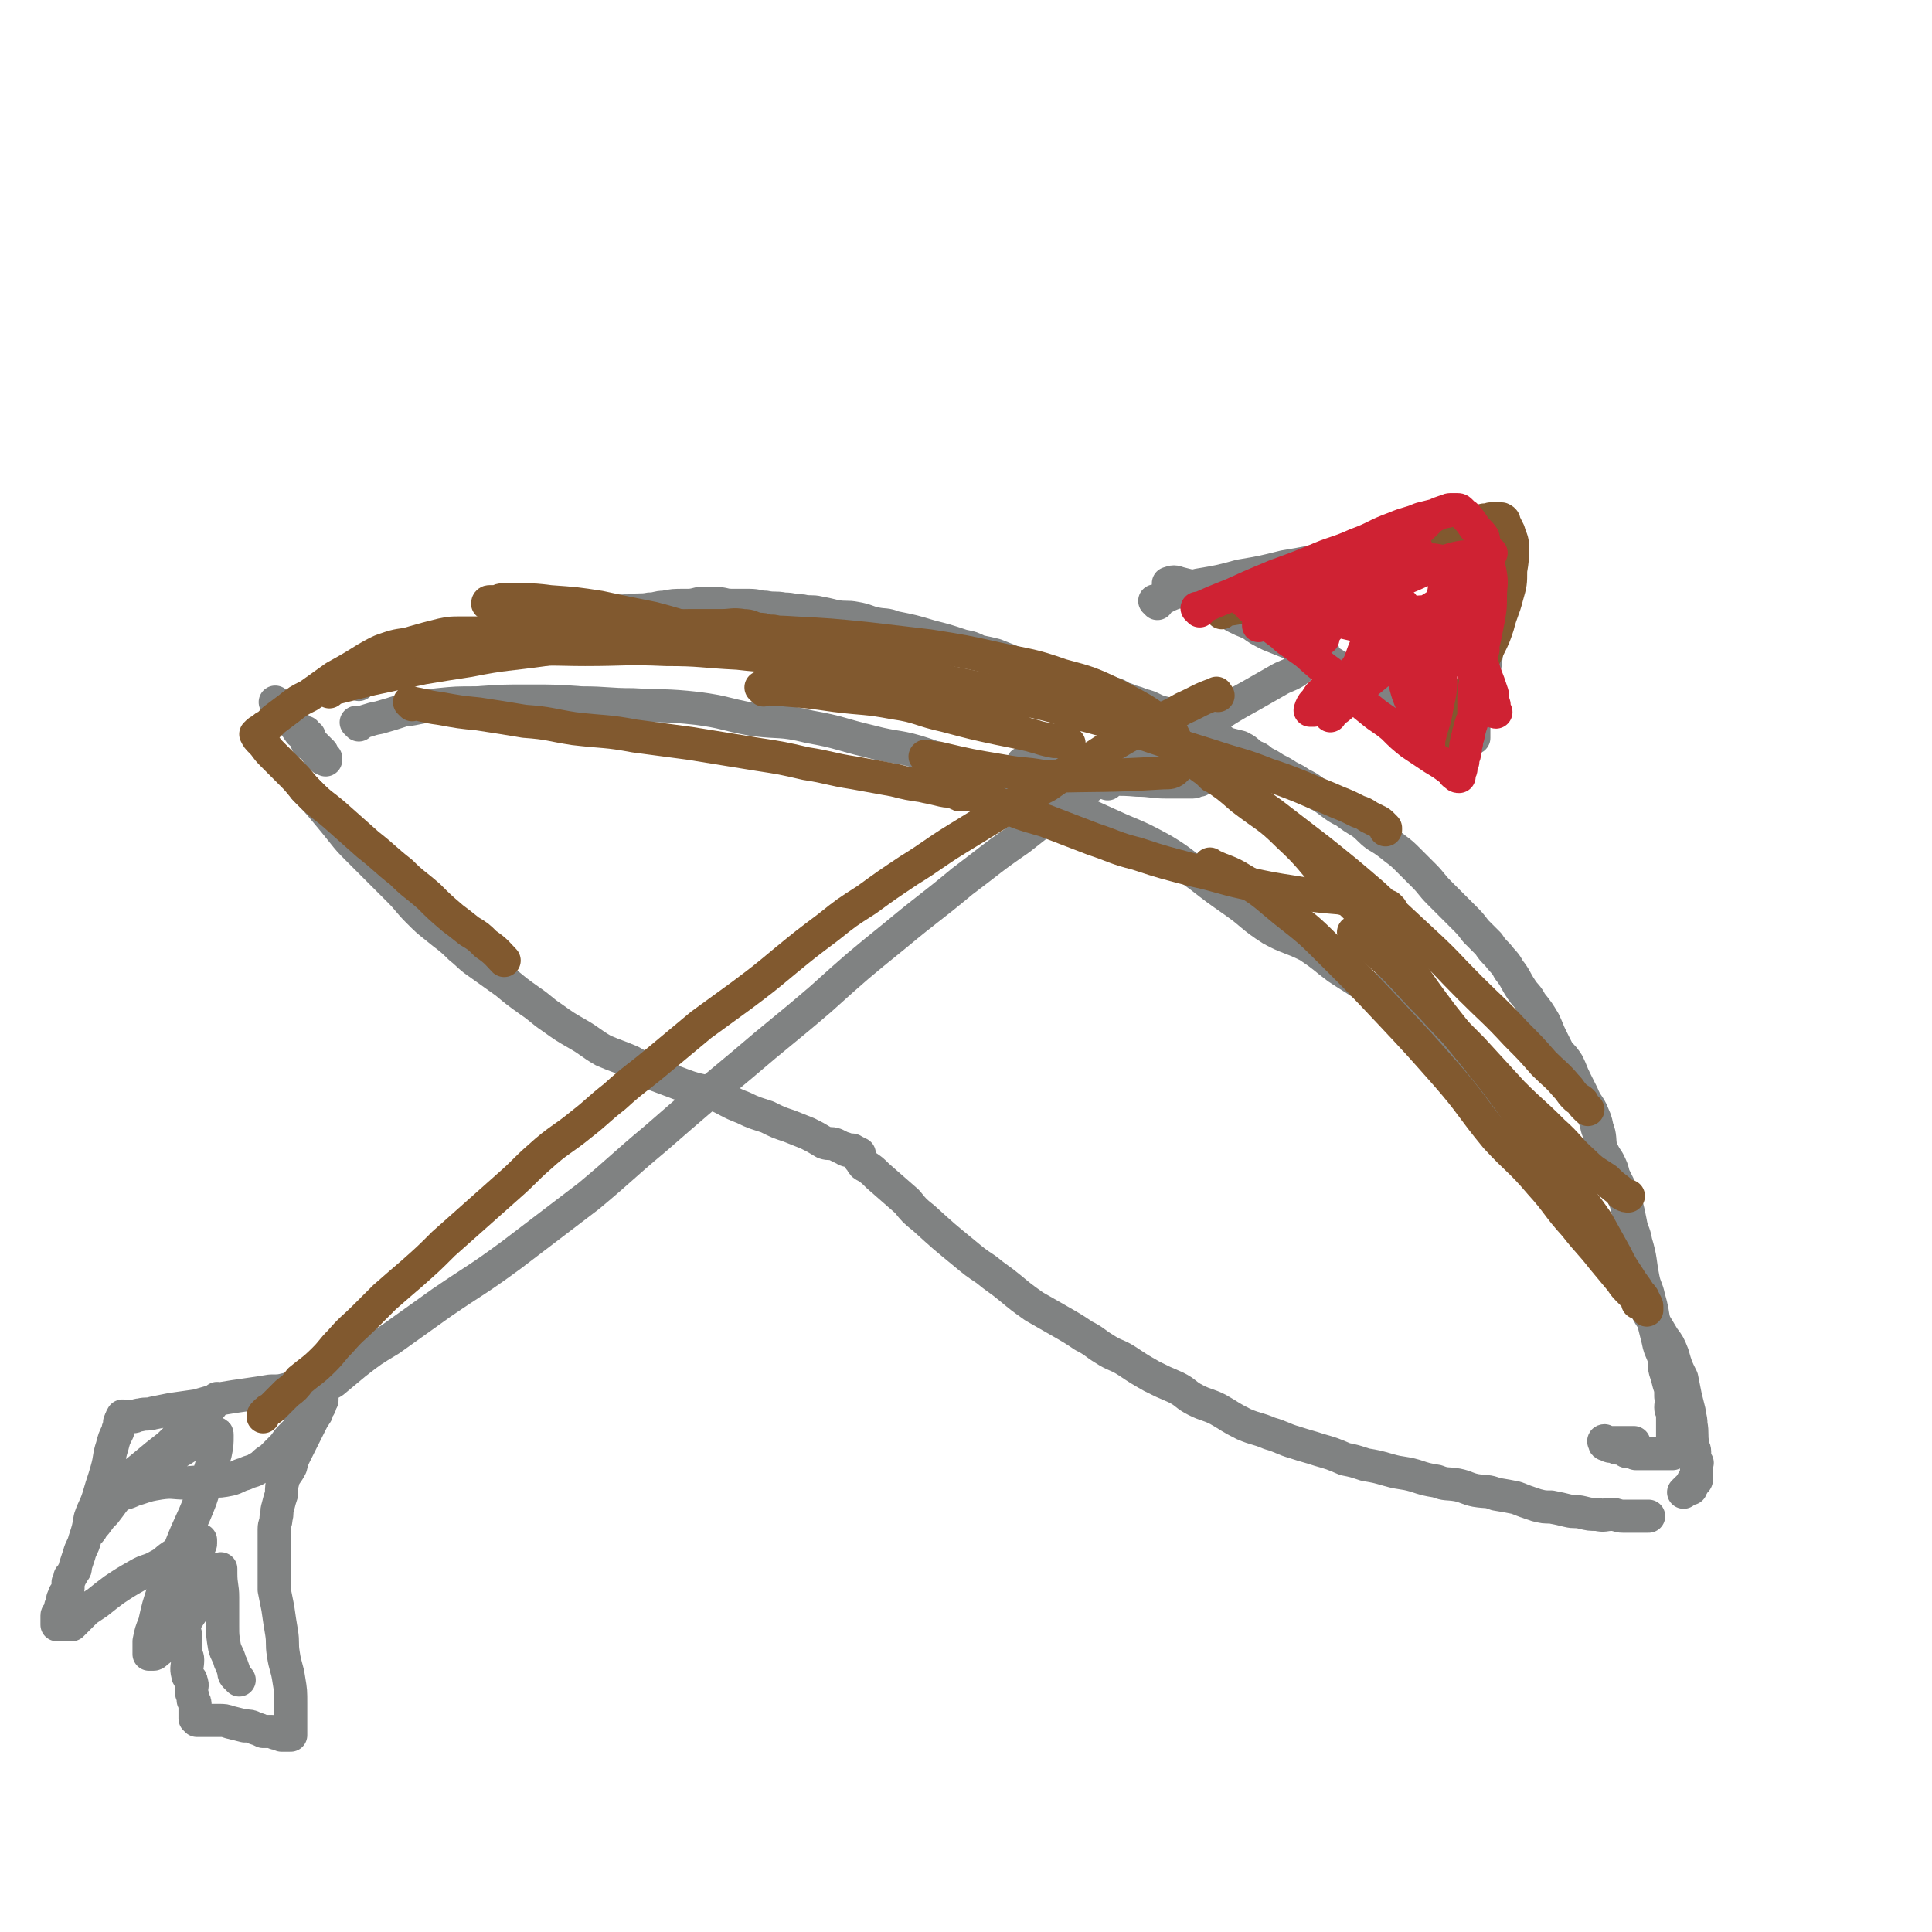 <svg viewBox='0 0 1050 1050' version='1.1' xmlns='http://www.w3.org/2000/svg' xmlns:xlink='http://www.w3.org/1999/xlink'><g fill='none' stroke='#808282' stroke-width='18' stroke-linecap='round' stroke-linejoin='round'><path d='M151,383c-1,-1 -1,-1 -1,-1 -1,-1 0,0 0,0 0,0 0,0 0,0 0,0 0,0 0,0 -1,-1 0,0 0,0 4,4 4,4 8,9 3,3 2,3 5,7 2,2 3,1 5,3 1,2 1,2 3,4 1,1 1,1 2,2 1,1 1,1 2,2 0,0 0,0 0,0 0,0 0,0 0,0 -1,0 -1,0 -1,0 -1,-1 -1,-1 -2,-2 -1,-1 0,-1 -1,-1 -1,-1 -1,-1 -2,-1 -1,0 0,-1 -1,-1 -1,0 -1,0 -1,0 0,0 0,-1 0,-1 0,0 0,0 0,0 1,0 1,0 2,1 0,1 1,1 1,1 1,1 1,2 2,3 1,1 1,1 2,2 0,0 1,-1 1,0 1,1 0,1 1,2 0,0 0,0 1,1 0,0 0,-1 0,-1 0,0 0,1 0,1 0,0 0,0 0,0 0,0 0,0 0,0 -1,-1 -1,0 -2,-1 -1,-1 -1,-1 -2,-2 -2,-3 -2,-3 -4,-6 -1,-2 0,-2 -1,-4 -1,-1 -1,0 -2,-1 0,0 0,-1 0,-1 0,0 0,1 0,1 0,0 0,0 0,0 '/><path d='M195,372c-1,-1 -1,-1 -1,-1 -1,-1 0,0 0,0 0,0 0,0 0,0 0,0 -1,0 0,0 6,-3 7,-2 14,-4 3,-1 3,-2 6,-3 2,-1 3,0 5,-1 3,0 2,0 5,-1 3,-2 3,-2 7,-3 3,-1 3,-1 6,-1 3,-1 3,-1 7,-2 2,-1 2,-1 5,-2 3,-1 4,0 7,-1 3,-2 3,-2 6,-3 3,-1 3,-2 7,-2 3,-1 3,0 6,-1 4,-1 4,-2 7,-3 4,-1 5,0 9,-1 4,-2 4,-2 8,-3 4,-1 4,-1 8,-2 4,-1 4,-1 8,-1 4,-1 4,-1 9,-2 4,-1 4,-1 9,-2 5,-1 5,-1 9,-1 5,-1 6,0 11,-1 4,0 4,-1 8,-1 5,-1 5,-1 11,-1 4,0 4,0 8,-1 5,0 5,0 9,0 5,0 4,1 9,1 4,0 4,0 9,0 5,0 5,1 9,1 5,1 5,0 10,1 5,0 5,1 10,1 4,1 5,0 9,1 5,1 5,1 9,2 6,1 6,0 11,1 6,1 6,2 11,3 5,1 5,0 10,2 10,2 10,2 20,5 8,2 8,2 17,5 5,1 5,1 9,3 5,1 5,1 9,2 5,2 5,2 10,4 5,1 5,2 11,3 3,1 4,1 7,2 5,2 5,2 9,3 5,2 5,2 9,4 4,1 4,2 9,3 4,1 5,1 9,2 4,1 3,2 7,3 4,2 4,1 8,3 4,1 4,1 8,3 5,2 5,1 9,3 5,2 5,2 9,3 4,2 4,2 7,4 4,1 4,1 7,3 3,2 3,3 6,5 4,1 4,1 8,2 4,2 3,2 7,5 3,1 3,1 5,3 4,2 4,2 7,4 4,2 4,2 7,4 4,2 4,2 7,4 4,2 4,2 8,5 4,2 4,2 8,5 4,3 4,3 8,5 4,3 4,3 9,6 4,3 4,4 8,7 5,3 5,3 10,7 4,3 4,3 8,7 4,4 4,4 8,8 4,4 4,5 8,9 3,3 3,3 7,7 3,3 3,3 6,6 4,4 4,4 7,8 3,3 3,3 7,7 2,3 2,3 5,6 3,4 4,4 6,8 4,5 3,5 7,11 2,3 3,3 5,7 4,5 4,5 7,10 2,4 2,5 4,9 2,4 2,4 4,8 3,3 3,3 5,6 2,4 2,5 4,9 2,4 2,4 4,8 2,5 3,5 5,9 2,5 2,4 3,9 2,5 1,6 2,11 2,4 2,4 4,7 2,4 2,4 3,8 2,4 2,4 4,8 1,4 2,4 3,8 1,4 1,4 2,9 1,6 2,5 3,11 3,10 2,10 4,20 1,5 2,5 3,10 2,7 2,8 3,15 1,4 1,4 2,8 1,5 1,4 3,9 1,4 0,4 1,8 1,3 1,3 2,7 1,3 1,3 1,7 1,3 0,3 0,6 0,2 1,2 1,4 0,2 0,2 0,5 0,1 0,1 0,2 0,1 0,1 0,2 0,1 0,1 0,2 0,0 0,0 0,0 0,1 0,1 0,2 0,1 0,1 0,3 0,0 0,0 0,0 0,1 0,1 0,1 0,1 0,1 0,1 0,1 0,1 0,1 0,0 0,0 0,0 0,1 0,1 0,1 0,0 0,0 0,0 0,0 0,0 0,0 -1,-1 0,0 0,0 0,0 0,0 0,0 0,0 0,0 0,0 -1,-1 0,0 0,0 0,0 0,0 0,0 0,0 0,0 0,0 -1,-1 0,0 0,0 0,0 0,0 0,0 0,0 0,0 0,0 -1,-1 0,0 0,0 0,0 0,0 0,0 0,0 0,0 0,0 -1,-1 0,0 0,0 0,0 0,0 0,0 0,0 0,0 0,0 -1,-1 0,0 0,0 0,0 0,0 0,0 0,1 0,1 0,1 0,0 0,0 0,0 0,0 0,0 0,0 -1,-1 -1,0 -1,0 0,0 0,0 0,0 0,0 0,0 0,0 -1,-1 0,0 0,0 0,0 0,0 0,0 0,0 0,0 0,0 -1,-1 0,0 0,0 0,0 0,0 0,0 0,0 0,0 0,0 -1,-1 0,0 0,0 0,0 0,0 0,0 -1,0 -1,0 -2,0 0,0 0,0 0,0 -1,0 -1,0 -1,0 -1,0 -1,0 -2,0 0,0 0,0 -1,0 -1,0 -1,0 -2,0 0,0 0,0 0,0 -2,0 -2,0 -3,0 -1,0 -1,0 -2,0 0,0 0,0 -1,0 -1,0 -1,0 -2,0 -1,0 -1,0 -1,0 -1,0 -1,0 -2,0 -1,0 0,-1 -1,-1 -2,0 -2,0 -3,0 -1,0 -1,0 -2,-1 -1,-1 -1,-1 -2,-1 -1,0 -1,0 -2,0 -1,0 -1,-1 -3,-1 -1,-1 -1,0 -1,0 -1,0 0,-1 -1,-1 -1,0 -1,0 -1,0 -1,0 -1,0 -1,-1 0,0 0,0 0,0 0,0 0,0 0,0 0,0 -1,-1 0,-1 0,0 1,1 2,1 3,0 3,0 5,0 1,0 1,0 2,0 1,0 1,0 2,0 0,0 0,0 0,0 1,0 1,0 1,0 1,0 1,0 1,0 1,0 1,0 1,0 1,0 1,0 1,0 1,0 1,0 1,0 0,0 0,0 0,0 0,0 0,0 0,0 '/><path d='M167,430c-1,-1 -1,-1 -1,-1 -1,-1 0,0 0,0 0,0 0,0 0,0 0,0 0,0 0,0 -1,-1 0,0 0,0 6,6 6,6 11,12 5,6 5,6 9,11 4,5 4,5 9,10 5,5 5,5 11,11 5,5 5,5 11,11 5,5 5,6 10,11 5,5 5,5 10,9 6,5 7,5 13,11 5,4 5,5 11,9 7,5 7,5 14,10 6,5 6,5 13,10 6,4 6,5 12,9 7,5 7,5 14,9 7,4 7,5 14,9 7,3 8,3 15,6 7,4 7,4 13,7 8,3 8,3 16,6 8,3 9,2 17,5 7,3 7,4 15,7 6,3 7,3 13,5 6,3 6,3 12,5 5,2 5,2 10,4 4,2 4,2 9,5 3,1 3,0 6,1 2,1 2,1 4,2 2,0 1,1 2,1 2,1 2,0 3,0 1,0 0,1 1,1 0,0 1,0 1,0 0,0 0,0 0,0 0,1 0,1 0,1 0,1 1,0 2,0 0,0 0,0 0,0 0,0 0,1 0,1 0,1 0,1 0,1 0,1 0,1 1,2 1,2 1,2 3,3 3,2 3,2 6,5 8,7 8,7 16,14 4,5 4,5 9,9 11,10 11,10 22,19 6,5 6,5 12,9 6,5 7,5 13,10 6,5 6,5 13,10 7,4 7,4 14,8 7,4 7,4 13,8 6,3 6,4 11,7 6,4 7,3 13,7 6,4 6,4 13,8 6,3 6,3 13,6 6,3 5,4 11,7 6,3 6,2 12,5 7,4 6,4 14,8 7,3 7,2 14,5 7,2 7,3 14,5 6,2 7,2 13,4 7,2 7,2 14,5 5,1 5,1 11,3 6,1 6,1 13,3 7,2 7,1 14,3 6,2 6,2 12,3 5,2 5,1 11,2 5,1 5,2 10,3 6,1 6,0 11,2 6,1 6,1 11,2 5,2 5,2 11,4 4,1 4,1 8,1 5,1 5,1 9,2 4,1 4,0 8,1 4,1 4,1 8,1 4,1 4,0 8,0 3,0 3,1 6,1 3,0 3,0 5,0 2,0 2,0 3,0 1,0 1,0 2,0 1,0 1,0 2,0 1,0 1,0 1,0 1,0 1,0 1,0 '/><path d='M195,394c-1,-1 -1,-1 -1,-1 -1,-1 0,0 0,0 6,-1 6,-2 12,-3 7,-2 7,-2 13,-4 9,-1 9,-2 19,-3 10,-1 10,-1 21,-1 14,-1 14,-1 28,-1 15,0 15,0 29,1 14,0 14,1 28,1 17,1 17,0 35,2 15,2 14,3 30,6 15,2 15,0 31,4 17,3 16,4 33,8 15,4 15,2 30,7 15,5 14,6 29,12 14,5 14,4 29,9 13,5 13,5 26,10 11,5 11,5 22,10 12,5 12,5 23,11 10,6 10,7 20,14 9,7 9,7 19,14 10,7 9,8 20,15 9,5 10,4 20,9 9,6 8,6 16,12 9,6 10,6 18,12 9,6 9,7 17,14 7,6 7,6 14,13 5,6 5,6 10,12 6,5 7,4 13,10 6,6 5,6 11,12 7,8 7,8 15,17 6,7 6,6 12,13 5,6 5,6 10,12 4,5 4,5 8,10 4,5 4,5 8,11 5,7 5,7 9,13 4,7 4,7 8,14 4,6 4,6 8,12 2,4 3,4 5,8 3,4 2,4 5,8 3,5 3,5 6,10 3,4 3,4 5,9 2,7 2,7 5,13 1,5 1,5 2,10 1,4 1,4 2,8 0,3 1,3 1,7 1,5 0,6 1,11 0,2 1,2 1,4 0,1 0,1 0,3 0,1 1,1 1,3 1,0 0,0 0,1 0,1 0,1 0,2 0,0 0,0 0,1 0,0 0,0 0,0 0,1 0,1 0,1 0,1 0,1 0,1 0,0 0,0 0,0 0,1 0,1 0,1 0,1 0,1 0,2 0,0 0,0 0,0 0,1 -1,1 -1,1 0,0 0,0 0,0 0,0 0,0 -1,0 0,0 0,0 0,1 0,0 0,1 0,1 0,0 -1,0 -1,0 0,0 0,1 0,2 0,0 -1,-1 -1,-1 0,0 0,1 0,1 0,0 -1,0 -1,0 -1,1 -1,1 -2,2 '/><path d='M602,426c-1,-1 -1,-1 -1,-1 -1,-1 0,0 0,0 0,0 0,0 0,0 -11,-2 -11,-2 -22,-4 -6,-2 -6,-3 -12,-4 -2,-1 -3,0 -5,-1 -2,0 -2,1 -3,0 -2,0 -4,-2 -3,-1 1,0 3,1 6,2 8,2 8,1 16,2 9,2 9,3 19,4 10,1 10,0 21,1 8,0 8,1 16,1 6,0 6,0 11,0 2,0 2,0 3,0 2,0 2,-1 4,-1 0,0 0,0 0,0 0,0 0,0 0,0 -3,-1 -3,-1 -5,-2 -6,-1 -6,-2 -11,-3 -8,-2 -8,-1 -16,-3 -4,-1 -4,-1 -9,-3 -2,0 -2,-1 -5,-1 -1,-1 -1,-1 -3,-1 -1,0 -1,0 -2,0 0,0 0,-1 0,-1 0,0 0,0 0,0 0,0 -1,1 0,1 4,2 4,2 9,3 6,2 6,2 13,4 5,2 5,2 10,4 3,0 3,0 7,1 2,0 2,0 4,1 1,0 0,1 1,1 1,0 1,0 1,0 1,0 1,0 1,0 1,0 1,0 1,0 0,0 0,0 0,0 0,0 -1,0 0,0 0,-4 0,-4 2,-7 0,-2 0,-2 1,-4 0,0 1,0 1,0 0,-1 0,-1 0,-1 0,-1 1,-1 1,-1 0,0 0,0 0,-1 0,0 0,0 0,-1 0,0 0,0 0,0 0,0 0,0 0,0 -1,-1 0,-1 0,-1 0,0 0,-1 0,-1 0,0 1,0 1,0 0,0 0,0 0,-1 0,0 0,0 0,0 0,0 0,0 0,0 -1,-1 0,0 0,0 0,0 0,0 0,0 '/><path d='M635,396c-1,-1 -1,-1 -1,-1 -1,-1 0,0 0,0 0,0 0,0 0,0 0,0 0,-1 0,0 -6,3 -6,4 -11,8 -8,7 -8,8 -17,14 -11,9 -12,9 -24,18 -14,10 -14,10 -28,21 -16,11 -15,11 -31,23 -18,15 -18,14 -36,29 -21,17 -21,17 -41,35 -21,18 -22,18 -43,36 -24,20 -24,20 -47,40 -18,15 -18,16 -36,31 -21,16 -21,16 -42,32 -19,14 -19,13 -38,26 -14,10 -14,10 -28,20 -10,6 -10,6 -19,13 -6,5 -6,5 -12,10 -5,3 -6,3 -11,6 -2,1 -2,2 -4,4 -2,1 -2,0 -3,1 -1,1 -1,1 -2,1 -1,1 -1,1 -1,1 0,0 0,0 0,0 0,1 -1,0 -1,0 0,-1 1,-1 1,-1 0,0 0,0 0,0 0,0 0,0 0,0 -1,-1 0,0 0,0 0,0 0,0 0,0 0,0 0,0 0,0 -1,-1 0,-1 0,-1 0,0 1,0 1,0 0,0 0,0 0,0 0,0 0,0 0,0 '/><path d='M641,403c-1,-1 -1,-1 -1,-1 -1,-1 0,0 0,0 0,0 0,0 0,0 4,-2 4,-2 7,-4 8,-5 8,-5 16,-10 8,-5 8,-5 17,-10 7,-4 7,-4 14,-8 5,-3 5,-2 10,-5 4,-3 3,-3 7,-5 2,-2 2,-1 4,-2 1,-1 1,-1 2,-2 0,0 1,0 1,0 1,0 1,0 1,-1 0,0 0,0 0,0 0,0 0,0 0,0 0,0 0,-1 0,-1 -1,0 0,0 0,1 0,0 -1,0 -1,0 -1,0 -1,0 -1,0 -1,-1 -1,-1 -2,-2 -3,0 -3,1 -5,0 -5,-1 -5,-2 -10,-4 -5,-2 -5,-2 -10,-4 -6,-3 -6,-3 -10,-6 -5,-2 -5,-2 -9,-4 -5,-3 -4,-4 -9,-7 -6,-2 -6,-2 -12,-4 -4,-1 -4,-1 -8,-3 -2,-1 -2,-1 -4,-3 -1,0 -1,0 -2,0 -1,0 -1,0 -1,-1 0,0 0,0 0,0 3,-1 3,-1 6,0 8,2 8,2 15,5 11,4 11,4 21,10 12,6 12,6 23,13 10,6 10,7 20,13 10,6 10,6 19,13 9,6 9,6 17,13 6,5 6,5 12,10 4,4 4,4 8,9 2,2 2,2 4,5 1,2 2,2 3,3 1,1 1,1 2,2 1,1 1,1 1,1 1,1 1,1 1,1 1,1 1,0 1,1 1,0 0,1 0,1 0,0 0,0 0,0 '/><path d='M629,328c-1,-1 -1,-1 -1,-1 -1,-1 0,0 0,0 5,-2 5,-3 11,-5 6,-2 6,-2 12,-4 12,-2 12,-2 23,-5 12,-2 12,-2 24,-5 12,-2 12,-2 24,-5 12,-2 12,-1 24,-3 11,-2 11,-2 22,-4 7,-1 7,-1 14,-2 6,-1 6,-1 12,-2 4,0 4,0 8,-1 2,-1 2,-1 4,-1 1,0 1,0 3,0 1,0 1,0 2,0 0,0 0,0 0,0 1,0 1,0 2,0 0,0 0,1 1,1 0,0 0,0 0,0 0,1 0,1 1,2 0,0 -1,0 -1,0 0,0 0,1 0,1 0,2 0,2 0,4 0,4 0,4 0,8 0,5 1,5 0,10 -1,8 -2,8 -3,16 -2,15 -2,15 -4,30 -1,6 -1,6 -2,11 -1,5 -1,5 -2,11 -1,3 0,3 -1,6 0,2 -1,2 -1,4 0,1 0,1 0,2 0,1 0,1 0,2 0,1 0,1 0,1 0,1 0,1 0,2 0,0 0,0 0,0 '/><path d='M163,756c-1,-1 -1,-1 -1,-1 -3,-1 -3,0 -6,0 -4,1 -4,1 -9,1 -6,1 -6,1 -13,2 -7,1 -7,1 -13,2 -7,2 -7,2 -14,4 -7,1 -7,1 -14,2 -5,1 -5,1 -10,2 -3,1 -3,0 -7,1 -2,0 -2,1 -4,1 0,0 0,0 -1,0 -1,0 -1,0 -1,0 -1,0 -1,0 -1,0 -1,0 -1,0 -1,0 0,0 0,0 0,0 0,0 0,0 -1,0 0,0 0,0 0,0 0,0 0,0 0,0 -1,-1 0,0 0,0 0,0 0,0 0,0 -1,1 -1,0 -1,1 -1,1 0,1 -1,2 0,3 -1,3 -1,5 -2,4 -2,4 -3,8 -2,6 -1,6 -3,13 -2,7 -2,6 -4,13 -2,7 -3,7 -5,13 -1,6 -1,6 -3,12 -1,4 -2,4 -3,8 -1,3 -1,3 -2,6 0,2 0,2 -1,3 -1,2 -1,2 -2,3 0,1 0,1 -1,3 0,1 0,1 0,2 0,2 0,2 -1,4 -1,1 -1,0 -1,1 -1,2 -1,2 -1,3 0,1 0,1 -1,3 0,0 0,0 0,1 0,2 0,2 -1,3 0,0 -1,0 -1,1 0,0 0,0 0,1 0,1 0,1 0,1 0,1 0,1 0,1 0,1 0,1 0,1 0,1 0,1 0,1 0,0 0,0 0,0 1,0 1,0 1,0 1,0 1,0 1,0 1,0 1,0 1,0 1,0 1,0 1,0 1,0 1,0 1,0 1,0 1,0 1,0 1,0 1,0 1,0 1,0 1,0 1,0 1,-1 1,-1 2,-2 1,-1 1,-1 2,-2 2,-2 2,-2 4,-4 3,-2 3,-2 6,-4 5,-4 5,-4 9,-7 6,-4 6,-4 13,-8 5,-3 6,-2 11,-5 4,-2 4,-3 7,-5 3,-2 3,-2 6,-4 3,-1 3,-1 5,-3 0,0 0,0 1,0 1,-1 1,-1 2,-1 0,-1 0,0 0,0 1,0 1,-1 1,-1 1,0 1,0 1,0 0,0 0,1 0,1 0,1 0,1 0,1 0,1 -1,0 -1,1 0,1 0,1 0,2 0,1 -1,1 -1,3 -1,1 -1,1 -1,2 -1,2 0,2 -1,4 -1,2 -1,2 -1,3 -1,3 -1,3 -2,6 0,2 0,2 0,4 0,3 -1,3 -1,6 0,2 0,2 0,4 0,3 -1,3 -1,5 -1,3 0,3 0,6 0,2 1,2 1,5 0,3 0,4 0,7 0,3 1,3 1,5 0,4 -1,4 0,8 0,2 2,2 2,4 1,2 0,3 0,5 0,2 1,2 1,5 1,1 1,1 1,3 0,1 0,1 0,3 0,0 0,0 0,1 0,1 0,1 0,2 0,0 0,0 0,1 0,0 1,0 1,0 0,0 0,1 0,1 0,0 0,0 0,0 1,0 1,0 1,0 1,0 1,0 1,0 1,0 1,0 1,0 0,0 0,0 0,0 1,0 1,0 1,0 1,0 1,0 1,0 1,0 1,0 1,0 1,0 1,0 2,0 2,0 2,0 4,0 3,0 3,0 6,1 4,1 4,1 8,2 3,0 3,0 5,1 3,1 3,1 5,2 3,0 3,0 5,0 1,0 1,1 2,1 1,0 1,0 3,1 0,0 0,0 1,0 1,0 1,0 1,0 1,0 1,0 1,0 1,0 1,0 1,0 1,0 1,0 1,0 0,0 0,0 0,0 0,-2 0,-2 0,-3 0,-3 0,-3 0,-6 0,-4 0,-4 0,-8 0,-7 0,-7 -1,-13 -1,-7 -2,-7 -3,-14 -1,-6 0,-6 -1,-12 -1,-6 -1,-6 -2,-13 -1,-5 -1,-5 -2,-10 0,-4 0,-4 0,-8 0,-4 0,-4 0,-7 0,-4 0,-4 0,-7 0,-3 0,-3 0,-5 0,-3 0,-3 0,-6 0,-3 1,-3 1,-6 1,-3 0,-3 1,-6 1,-4 1,-4 2,-7 0,-4 0,-4 1,-8 1,-3 2,-3 4,-7 1,-4 1,-4 3,-8 2,-4 2,-4 4,-8 2,-4 2,-4 4,-8 1,-2 1,-2 3,-5 0,-1 0,-1 1,-3 1,-1 1,-1 1,-3 0,0 0,0 0,0 0,-1 1,-1 1,-1 0,0 0,-1 0,-1 0,0 0,1 -1,1 -1,1 -1,1 -2,3 -2,2 -2,2 -3,4 -3,4 -3,4 -5,7 -3,3 -3,3 -6,6 -3,3 -2,3 -5,6 -3,3 -3,3 -6,6 -4,2 -3,3 -7,5 -3,2 -3,1 -7,3 -4,1 -4,2 -8,3 -5,1 -5,1 -11,1 -6,1 -6,0 -13,1 -7,0 -7,-1 -14,0 -6,1 -6,1 -12,3 -4,1 -4,2 -9,3 -3,1 -3,1 -5,2 -3,1 -3,1 -5,3 -1,1 -1,1 -2,3 -1,1 -1,1 -2,2 -1,1 -1,1 -1,2 -1,0 0,0 0,0 0,0 -2,1 -1,0 3,-5 3,-6 9,-11 12,-11 13,-11 26,-22 9,-7 9,-7 18,-15 4,-4 4,-5 8,-9 2,-2 2,-1 4,-3 1,-1 1,-2 2,-3 1,0 1,-1 1,-1 0,0 0,1 0,1 -7,6 -7,6 -14,13 -11,10 -11,11 -23,22 -8,7 -8,7 -15,15 -5,5 -5,6 -9,11 -3,3 -3,3 -6,7 -1,1 -1,2 -2,3 0,0 -2,0 -1,0 1,-2 2,-2 4,-4 7,-9 5,-10 14,-17 12,-11 13,-10 26,-19 7,-4 7,-4 13,-8 4,-2 4,-2 8,-4 1,-1 1,-1 3,-1 0,0 1,0 1,0 1,0 1,0 1,1 0,5 0,5 -1,10 -4,13 -4,13 -8,25 -5,13 -6,13 -11,26 -5,11 -5,11 -9,23 -3,9 -3,9 -5,18 -2,5 -2,5 -3,10 0,2 0,2 0,5 0,1 0,1 0,2 0,0 1,0 2,0 1,0 1,0 2,-1 5,-4 6,-4 10,-9 6,-7 5,-7 10,-14 4,-6 4,-6 8,-12 2,-2 3,-2 4,-5 2,-2 1,-2 2,-4 1,0 1,0 1,-1 0,0 0,-1 0,0 0,0 0,1 0,2 0,7 1,7 1,13 0,8 0,8 0,16 0,5 0,5 1,11 1,4 2,4 3,8 1,2 1,2 2,5 0,1 0,2 1,3 1,1 1,1 2,2 0,0 0,0 0,0 '/></g>
<g fill='none' stroke='#81592F' stroke-width='18' stroke-linecap='round' stroke-linejoin='round'><path d='M179,376c-1,-1 -1,-1 -1,-1 -1,-1 0,0 0,0 0,0 0,0 0,0 12,-3 12,-3 24,-6 14,-3 14,-3 28,-6 12,-2 12,-2 25,-4 20,-4 20,-3 41,-6 13,-3 13,-4 27,-6 17,-3 17,-3 34,-5 8,-1 8,-2 17,-2 9,0 9,0 18,0 6,0 6,-1 12,0 4,0 4,1 8,2 3,0 3,0 5,1 2,0 2,0 3,0 1,0 1,1 2,1 0,0 0,0 0,0 1,0 0,1 1,1 1,0 1,0 2,0 '/><path d='M201,368c-1,-1 -1,-1 -1,-1 -1,-1 0,0 0,0 13,-2 14,-2 27,-4 11,-2 11,-3 23,-5 17,-2 17,-3 34,-4 17,-2 17,-1 34,-1 22,0 22,-1 44,0 19,0 19,1 39,2 17,2 17,1 34,3 11,1 11,2 23,4 9,2 9,2 19,3 5,1 5,1 10,2 2,0 2,1 5,1 2,1 2,0 3,0 1,0 0,1 1,1 0,0 0,0 0,0 0,0 0,0 0,0 -1,-1 0,0 0,0 '/><path d='M224,383c-1,-1 -1,-1 -1,-1 -1,-1 0,0 0,0 0,0 0,0 0,0 0,0 -1,-1 0,0 7,1 8,2 16,3 11,2 11,2 21,3 13,2 13,2 25,4 14,1 14,2 27,4 17,2 17,1 33,4 15,2 15,2 30,4 18,3 19,3 37,6 13,2 13,2 26,5 13,2 13,3 26,5 11,2 11,2 22,4 8,2 8,2 15,3 4,1 5,1 9,2 4,1 4,1 8,1 1,1 1,1 2,1 1,1 1,1 3,1 0,0 1,0 1,0 1,0 1,0 2,0 0,0 0,0 0,0 '/><path d='M337,340c-1,-1 -1,-1 -1,-1 -1,-1 0,0 0,0 0,0 0,0 0,0 0,0 0,0 0,0 -1,-1 0,0 0,0 7,1 8,1 15,2 9,1 9,1 17,3 12,2 12,2 24,4 17,3 17,3 34,7 17,3 17,3 35,6 19,4 19,3 38,7 17,3 16,3 33,6 16,3 16,2 32,5 12,3 12,4 25,7 9,3 9,2 19,6 11,3 11,4 22,8 4,2 4,1 8,3 1,0 0,1 1,1 '/><path d='M415,375c-1,-1 -1,-1 -1,-1 -1,-1 0,0 0,0 0,0 0,0 0,0 7,1 7,0 13,1 13,1 13,1 27,3 16,2 16,1 32,4 14,2 14,4 28,7 15,4 15,4 29,7 10,2 10,2 19,4 6,2 6,2 11,3 3,0 3,0 6,0 1,0 1,0 2,1 0,0 0,0 0,0 0,0 -1,0 -1,0 -13,-3 -13,-2 -25,-6 -19,-5 -19,-6 -37,-11 -24,-7 -24,-7 -48,-14 -22,-6 -22,-6 -43,-13 -17,-6 -17,-7 -34,-12 -19,-6 -19,-7 -38,-12 -15,-3 -15,-3 -29,-6 -13,-2 -13,-2 -27,-3 -8,-1 -8,-1 -16,-1 -5,0 -5,0 -10,0 -2,0 -2,1 -4,1 -1,0 -1,0 -3,0 0,0 0,0 0,0 -1,0 -1,1 -1,1 4,1 4,1 9,3 15,3 15,3 30,6 27,4 27,4 55,8 63,10 64,9 127,20 27,5 27,5 54,11 23,6 24,5 47,12 20,5 20,6 41,13 15,5 15,5 31,10 15,5 15,4 30,10 9,3 9,3 19,7 9,4 10,4 19,8 5,2 5,2 11,5 3,1 3,1 6,3 2,1 2,1 4,2 2,1 2,1 3,2 1,1 1,1 1,1 1,1 1,1 1,1 0,0 0,1 0,1 '/><path d='M631,400c-1,-1 -1,-1 -1,-1 -1,-1 0,0 0,0 0,0 0,0 0,0 0,0 -1,-1 0,0 6,4 6,6 14,11 9,7 9,7 19,14 14,9 14,8 28,18 13,10 13,10 26,20 15,12 15,12 29,24 14,13 14,13 28,26 13,12 12,12 25,25 12,12 13,12 25,25 8,8 8,8 15,16 6,6 7,6 12,12 3,3 2,3 5,6 2,2 2,1 4,3 0,1 0,1 1,2 1,1 1,1 1,1 1,1 1,1 1,1 0,0 0,0 0,0 '/><path d='M659,422c-1,-1 -1,-1 -1,-1 -1,-1 0,0 0,0 0,0 0,0 0,0 9,6 9,6 17,13 13,10 14,9 25,20 13,12 12,13 24,26 14,15 15,14 29,30 16,20 15,21 31,42 14,18 14,17 28,35 13,17 12,17 24,34 9,12 9,12 17,23 8,10 8,10 15,20 5,9 5,9 10,18 3,6 3,6 7,12 3,5 3,4 6,9 2,2 2,2 3,5 1,1 1,1 1,3 0,0 0,0 0,0 0,1 0,1 0,1 0,0 0,0 0,0 '/><path d='M659,471c-1,-1 -1,-1 -1,-1 -1,-1 0,0 0,0 8,4 9,3 17,8 12,7 12,8 23,17 14,11 14,11 26,23 16,16 16,16 32,33 15,16 15,16 30,33 14,16 13,17 27,34 12,13 13,12 24,25 10,11 9,12 19,23 7,9 8,9 15,18 5,6 5,6 10,12 2,3 2,3 5,6 2,2 2,2 4,4 0,0 1,0 1,1 0,0 -1,0 -1,1 '/><path d='M737,508c-1,-1 -2,-2 -1,-1 1,0 2,1 4,3 8,7 8,7 16,14 11,11 10,11 21,22 11,12 11,12 23,24 11,12 11,12 22,24 11,11 11,10 22,21 9,8 8,9 17,17 5,5 6,5 12,9 3,3 3,3 7,6 1,1 1,2 2,2 1,1 2,1 3,1 0,0 0,0 0,0 '/><path d='M756,494c-1,-1 -1,-1 -1,-1 -1,-1 0,0 0,0 -4,-1 -5,-1 -10,-2 -8,-2 -8,-1 -17,-3 -12,-1 -12,-1 -24,-3 -13,-2 -13,-2 -27,-5 -14,-3 -14,-4 -28,-7 -15,-4 -16,-4 -31,-9 -12,-3 -12,-4 -24,-8 -13,-5 -13,-5 -26,-10 -14,-4 -14,-4 -27,-10 -8,-4 -8,-5 -16,-10 -6,-4 -6,-4 -13,-8 -3,-2 -3,-2 -6,-4 -1,-1 -1,-1 -2,-2 0,0 -2,-1 -1,-1 2,0 3,1 7,1 17,4 17,4 35,7 11,2 11,1 22,3 0,0 0,0 0,0 33,-1 33,0 65,-2 4,0 5,0 7,-2 3,-3 3,-4 3,-7 1,-3 0,-4 -2,-7 -3,-5 -2,-6 -7,-10 -12,-9 -13,-9 -26,-16 -15,-7 -15,-7 -30,-11 -17,-6 -17,-5 -35,-9 -18,-4 -18,-4 -37,-7 -17,-2 -17,-2 -34,-4 -20,-2 -20,-2 -39,-3 -14,-1 -14,0 -29,-1 -15,-1 -15,-1 -30,-1 -15,0 -15,0 -29,1 -10,0 -10,0 -20,1 -11,1 -11,1 -21,1 -10,0 -10,-1 -20,-1 -6,0 -6,0 -13,0 -4,0 -4,0 -8,0 -6,0 -6,0 -12,0 -5,0 -5,0 -10,1 -8,2 -8,2 -15,4 -6,2 -7,1 -13,3 -6,2 -6,2 -13,6 -8,5 -8,5 -17,10 -7,5 -7,5 -14,10 -6,3 -6,3 -11,7 -4,3 -4,3 -8,6 -2,2 -2,2 -4,4 -1,0 -1,0 -2,1 -1,1 -2,1 -3,2 0,0 0,0 0,0 0,1 0,1 -1,1 0,0 0,0 0,0 1,2 1,2 3,4 3,3 2,3 6,7 5,5 5,5 11,11 5,5 4,5 9,10 7,7 7,6 14,12 9,8 9,8 18,16 9,7 9,8 18,15 7,7 7,6 15,13 6,6 6,6 13,12 4,3 4,3 9,7 5,3 5,3 9,7 6,4 7,6 10,9 '/><path d='M664,333c-1,-1 -1,-1 -1,-1 -1,-1 0,0 0,0 0,0 0,0 0,0 6,-1 6,-1 12,-2 9,-3 9,-4 18,-7 10,-4 10,-5 20,-8 11,-5 11,-4 22,-8 10,-4 10,-4 21,-8 8,-3 8,-2 16,-5 7,-2 7,-2 14,-4 4,-1 4,-2 9,-3 3,-1 3,-1 7,-2 2,-1 1,-1 3,-2 3,-1 3,0 5,-1 0,0 0,0 0,0 1,0 1,0 2,0 0,0 0,0 0,0 1,0 1,0 1,0 1,0 1,0 1,0 1,0 1,0 1,0 1,0 1,0 1,0 2,1 1,1 2,3 1,2 1,2 2,4 1,4 2,4 2,8 0,7 0,7 -1,13 0,7 0,7 -2,14 -2,8 -3,8 -5,16 -2,6 -2,6 -5,12 -3,7 -3,7 -6,13 -2,6 -2,6 -5,12 -2,5 -2,5 -4,11 -1,3 -1,4 -3,7 -1,4 -1,4 -3,7 -1,1 -1,1 -1,2 -1,2 0,2 -1,3 0,1 0,1 0,2 -1,1 -1,1 -1,1 0,0 0,0 0,0 '/></g>
<g fill='none' stroke='#CF2233' stroke-width='18' stroke-linecap='round' stroke-linejoin='round'><path d='M652,332c-1,-1 -1,-1 -1,-1 -1,-1 0,0 0,0 0,0 0,0 0,0 0,0 0,0 0,0 -1,-1 0,0 0,0 0,0 0,0 0,0 9,-4 9,-4 19,-8 11,-5 11,-5 23,-10 11,-4 11,-4 21,-8 11,-5 12,-4 23,-9 11,-4 10,-5 21,-9 7,-3 7,-2 14,-5 4,-1 4,-1 8,-2 2,-1 2,-1 5,-2 1,0 1,0 1,0 1,0 1,-1 2,-1 1,0 1,0 2,0 0,0 0,0 1,0 0,0 0,0 0,0 1,0 1,0 1,0 1,0 1,0 2,1 1,1 1,1 2,2 0,0 1,0 1,1 2,2 2,2 4,5 2,3 3,3 5,6 1,4 0,4 1,8 1,6 2,6 3,12 1,6 0,6 0,12 0,6 0,6 -1,12 -1,5 -1,5 -2,10 -2,9 -2,9 -4,17 -1,3 -1,3 -1,7 -1,6 -1,6 -1,12 0,3 0,3 0,5 0,3 0,3 -1,5 -1,3 -1,3 -2,7 0,2 -1,2 -1,5 -1,2 0,2 -1,5 0,2 -1,2 -1,5 -1,0 -1,0 -1,1 0,1 0,2 0,3 0,1 -1,0 -1,1 -1,1 0,1 0,2 0,0 0,0 0,0 0,1 0,1 0,1 -1,0 -1,0 -2,-1 -2,-1 -1,-2 -3,-3 -4,-3 -4,-3 -9,-6 -6,-4 -6,-4 -12,-8 -5,-4 -5,-4 -10,-9 -6,-5 -6,-4 -12,-9 -5,-4 -5,-4 -9,-8 -4,-4 -4,-4 -8,-8 -5,-5 -5,-4 -11,-9 -6,-5 -5,-5 -11,-9 -5,-4 -5,-3 -9,-7 -4,-3 -4,-3 -8,-6 -2,-2 -3,-2 -5,-4 -1,-1 -1,-2 -2,-3 -1,-2 -2,-1 -3,-3 0,0 0,-1 0,-1 0,-1 0,-1 -1,-1 -1,0 -1,0 -1,0 -1,0 -1,-1 0,-1 6,0 7,0 13,1 12,3 12,3 23,6 12,4 12,4 25,7 12,3 12,3 24,6 8,2 8,2 16,4 7,1 7,1 14,2 7,1 7,1 14,1 0,0 0,0 0,0 '/><path d='M719,347c-1,-1 -1,-1 -1,-1 -1,-1 0,0 0,0 0,0 0,0 0,0 0,0 -1,0 0,0 8,-10 8,-10 18,-19 8,-8 9,-7 17,-14 5,-4 4,-4 9,-8 2,-2 2,-2 5,-4 1,-1 1,-1 2,-2 0,0 2,0 1,0 0,0 -1,0 -2,1 -10,4 -10,4 -19,8 -14,6 -14,7 -27,13 -11,5 -11,5 -22,10 -5,2 -5,3 -10,5 -3,1 -3,1 -5,2 -1,0 -1,0 -1,1 0,0 0,1 0,1 6,-5 6,-6 12,-11 11,-8 11,-8 23,-15 14,-8 14,-8 29,-16 8,-5 8,-5 16,-10 3,-2 3,-1 7,-3 2,-1 1,-1 3,-2 1,-1 1,0 2,0 0,0 0,0 0,0 -4,4 -4,4 -9,8 -12,9 -12,9 -23,18 -10,8 -10,7 -20,15 -4,4 -4,5 -8,8 -3,2 -4,2 -5,4 -1,0 0,1 0,1 1,0 1,0 2,-1 8,-2 8,-2 15,-6 18,-8 18,-8 36,-16 12,-5 12,-6 25,-10 7,-2 7,-1 14,-2 3,-1 3,-1 6,-1 1,0 2,-1 1,0 -2,5 -2,7 -7,12 -10,13 -10,13 -22,25 -14,13 -14,12 -29,25 -8,7 -8,7 -16,14 -5,4 -4,4 -9,8 -2,1 -3,1 -4,2 -1,1 0,2 0,2 0,-1 -1,-2 0,-2 10,-9 11,-8 21,-17 12,-10 13,-10 24,-21 8,-7 8,-7 16,-15 3,-3 3,-3 6,-6 1,-1 1,-1 2,-2 0,0 0,0 0,0 0,0 0,0 0,0 -6,4 -6,5 -12,9 -5,4 -5,4 -11,8 -4,3 -4,2 -7,4 -1,1 -1,1 -2,2 -1,1 -1,1 -1,1 0,0 0,0 0,0 2,-1 2,-1 4,-2 3,-2 3,-2 6,-4 3,0 4,-1 6,0 4,3 5,4 7,10 2,5 1,6 1,12 0,9 0,9 -2,18 -1,6 -1,6 -3,12 -1,4 -1,4 -2,8 0,1 0,1 0,2 0,1 0,1 0,2 0,0 0,0 0,0 1,-6 0,-6 1,-13 1,-10 2,-10 3,-21 1,-13 2,-13 3,-26 1,-9 1,-9 1,-18 1,-5 0,-5 1,-10 0,-3 1,-3 1,-6 0,-1 0,-1 0,-2 0,0 0,0 0,-1 0,0 0,0 0,0 2,3 2,2 3,5 4,9 3,9 7,18 3,9 3,9 6,17 3,8 3,8 5,15 2,5 2,5 4,11 0,3 0,3 1,6 0,1 0,2 0,3 0,1 1,1 1,1 0,0 -1,0 -2,-1 -4,-5 -4,-5 -6,-11 -3,-7 -3,-7 -6,-14 -2,-7 -2,-7 -4,-13 -1,-3 -1,-3 -3,-7 0,-2 0,-2 -1,-4 0,-1 0,-1 -1,-2 0,0 0,-1 0,0 -2,3 -2,3 -3,7 -2,7 -2,7 -5,14 -2,6 -2,6 -4,12 -2,6 -2,6 -4,12 -1,1 -1,1 -2,3 -1,2 0,2 -1,4 0,0 -1,0 -1,0 0,0 0,1 0,1 -1,-1 -1,-2 -2,-4 -3,-7 -3,-7 -5,-15 -2,-12 -2,-12 -4,-25 -1,-9 -1,-9 -1,-18 -1,-4 0,-4 0,-7 0,-2 0,-2 0,-4 0,-1 0,-1 0,-2 0,0 0,0 0,0 0,0 -1,-1 -1,0 -1,2 0,3 -1,6 -3,8 -3,8 -6,15 -4,9 -4,9 -8,18 -3,7 -2,8 -7,14 -7,9 -8,9 -16,17 -2,2 -2,2 -5,3 0,0 -1,0 -2,0 0,0 0,0 0,0 0,0 0,0 0,0 1,-3 1,-3 3,-5 2,-3 2,-4 6,-6 6,-4 6,-4 14,-6 8,-3 9,-3 18,-5 6,0 6,0 13,1 4,0 4,1 8,1 2,1 2,0 4,1 2,0 1,1 3,2 0,0 0,0 0,0 0,0 0,0 0,0 -2,0 -2,1 -5,0 -5,0 -5,0 -10,-2 -5,-3 -5,-3 -9,-7 -4,-4 -4,-5 -7,-10 -3,-5 -3,-5 -5,-11 -2,-5 -2,-5 -2,-9 0,-4 0,-5 3,-9 2,-4 3,-4 6,-7 5,-3 5,-4 10,-6 5,-2 5,-2 11,-3 5,-1 5,-1 10,0 3,0 3,1 7,3 1,0 1,0 2,1 1,2 2,2 2,4 0,3 0,3 -1,6 -3,4 -3,3 -7,6 -5,4 -5,4 -10,7 -3,1 -3,0 -6,1 -2,0 -2,1 -4,1 -1,0 -1,-1 -1,-1 -1,-1 -1,-1 -2,-2 0,0 0,-1 0,-1 0,-1 0,-1 -1,-1 '/></g>
<g fill='none' stroke='#81592F' stroke-width='18' stroke-linecap='round' stroke-linejoin='round'><path d='M662,378c-1,-1 -1,-2 -1,-1 -9,3 -9,4 -18,8 -7,4 -7,4 -15,7 -10,6 -10,5 -20,11 -9,5 -9,6 -18,11 -11,6 -11,6 -21,13 -12,6 -11,6 -23,13 -13,8 -13,8 -26,16 -13,8 -13,9 -26,17 -12,8 -12,8 -23,16 -11,7 -11,7 -21,15 -12,9 -12,9 -23,18 -12,10 -12,10 -24,19 -11,8 -11,8 -22,16 -12,10 -12,10 -24,20 -12,10 -12,9 -23,19 -9,7 -9,8 -18,15 -11,9 -12,8 -23,18 -8,7 -8,8 -16,15 -9,8 -9,8 -18,16 -9,8 -9,8 -18,16 -8,8 -8,8 -17,16 -7,6 -7,6 -15,13 -5,5 -5,5 -11,11 -6,6 -7,6 -13,13 -5,5 -4,5 -9,10 -6,6 -7,6 -13,11 -3,4 -3,4 -7,7 -3,3 -3,3 -6,6 -1,1 -1,1 -2,2 -1,1 -2,1 -3,2 -1,1 -1,1 -1,1 -1,1 -1,1 -1,2 0,0 0,0 0,0 '/></g>
</svg>